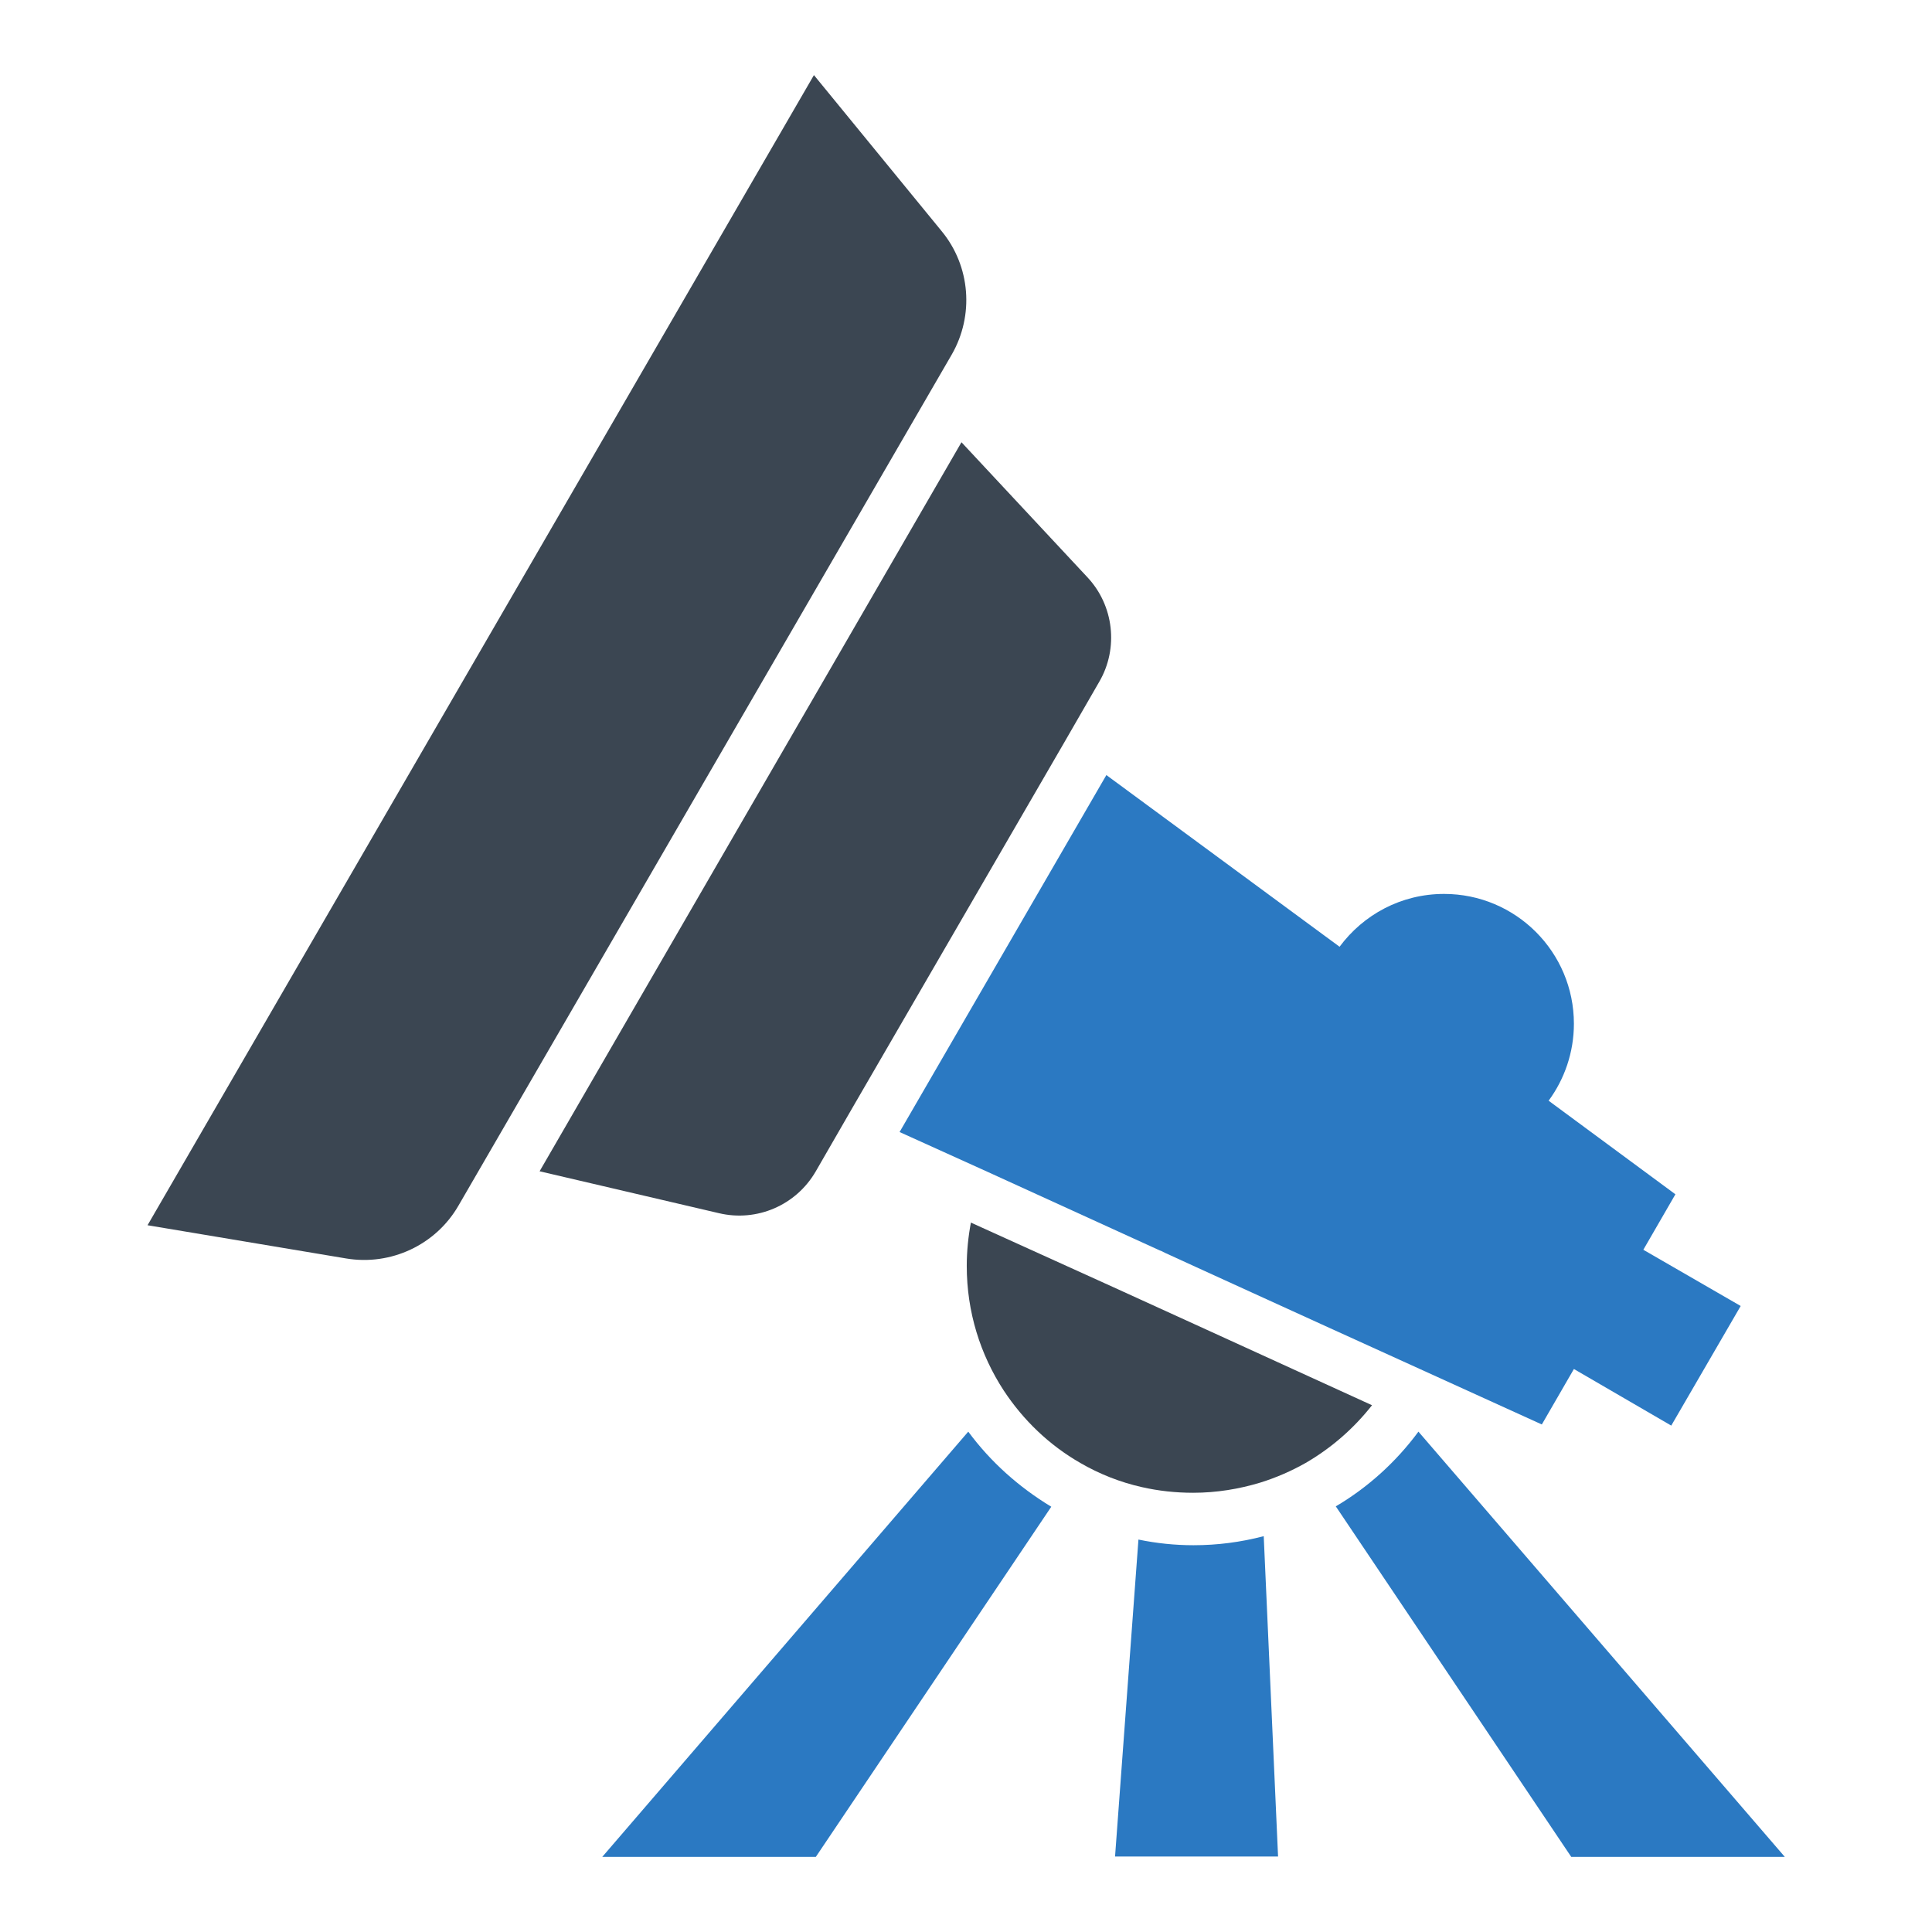 <?xml version="1.0" ?>
<!-- Скачано с сайта svg4.ru / Downloaded from svg4.ru -->
<svg width="800px" height="800px" viewBox="0 0 512 512" id="Layer_1" version="1.1" xml:space="preserve" xmlns="http://www.w3.org/2000/svg" xmlns:xlink="http://www.w3.org/1999/xlink">
<style type="text/css">
	.st0{fill:#2B79C2;}
	.st1{fill:#3B4652;}
</style>
<g>
<path class="st1" d="M216.2,310.4l9.4-16.3l56.3-97.1l9.4-16.3c5.2-8.9,3.9-20.3-3.2-27.8l-33.3-35.7L143,310.4l47.5,11.1   C200.6,323.9,211,319.4,216.2,310.4z"/>
<path class="st0" d="M461.3,346.1l-18.4,31.7l-25.8-15l-8.5,14.7L371,360.4l-18.7-8.5l-20.4-9.3l-14.9-6.8l-8.3-3.8l0,0l-1-0.5   l-0.3-0.1l-6.8-3.1l-39-17.8L238.4,300l54.8-94.6l61.8,45.5c6.3-8.5,16.3-14,27.7-14c19,0,34.4,15.4,34.4,34.4   c0,7.6-2.5,14.7-6.7,20.4l33.6,24.8l-8.5,14.7L461.3,346.1z"/>
<path class="st1" d="M249.5,61.2l-33.8-41.3L39.1,324.7l52.6,8.8c11.9,2,23.8-3.6,29.8-14L252.2,94   C258.2,83.6,257.2,70.5,249.5,61.2z"/>
<path class="st1" d="M363.6,372.4l-43.8-20l0,0l-25-11.4L257.3,324c-0.7,3.7-1.1,7.6-1.1,11.5c0,12.2,3.6,23.5,9.8,33   c5.2,7.9,12.1,14.5,20.3,19.2c5,2.9,10.5,5.1,16.3,6.4c4.4,1,8.9,1.5,13.6,1.5c6.2,0,12.2-1,17.8-2.7c4.2-1.3,8.3-3.1,12-5.2   C352.9,383.7,358.8,378.5,363.6,372.4z"/>
<path class="st0" d="M256.6,379.4l-97,112.7h56.6l62.4-92.8C270,394.1,262.5,387.4,256.6,379.4z"/>
<path class="st0" d="M375.9,379.4c-5.9,8-13.4,14.8-21.9,19.8l62.4,92.9h56.6L375.9,379.4z"/>
<path class="st0" d="M316.3,409.5c-4.9,0-9.8-0.5-14.6-1.5l-6.2,84h43.2l-3.8-84.9C328.8,408.7,322.6,409.5,316.3,409.5z"/>
</g>
</svg>